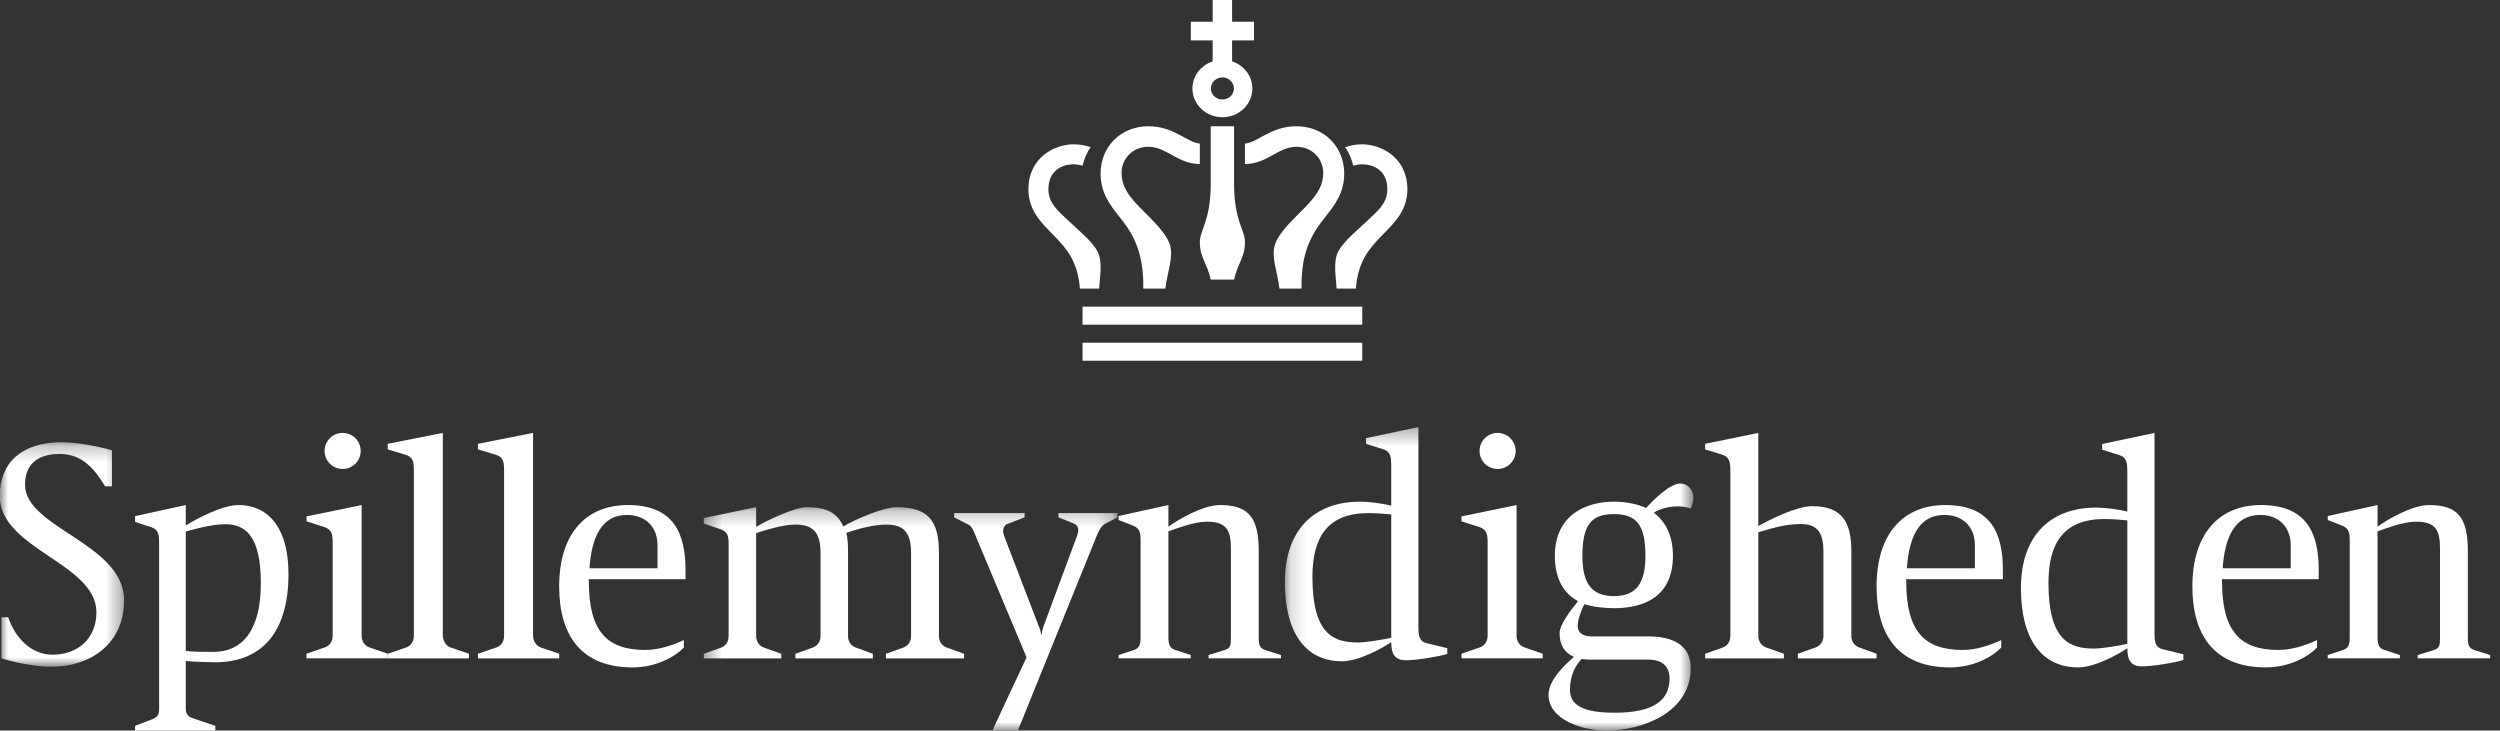 <svg width="154" height="45" viewBox="0 0 154 45" fill="none" xmlns="http://www.w3.org/2000/svg">
<rect x="0" y="0" width="154" height="45" fill="#333333" stroke="none"/>
<mask id="mask0_132_714" style="mask-type:luminance" maskUnits="userSpaceOnUse" x="0" y="27" width="8" height="15">
<path d="M0 41.071V27.243H7.642V41.071H0Z" fill="white"/>
</mask>
<g mask="url(#mask0_132_714)">
<path fill-rule="evenodd" clip-rule="evenodd" d="M3.159 41.071C2.039 41.071 0.586 40.721 0.088 40.556V38.025H0.503C0.918 39.239 1.873 40.33 3.242 40.33C4.799 40.33 5.94 39.322 5.94 37.717C5.94 34.692 -0.016 33.828 -0.016 30.556C-0.016 28.437 1.416 27.243 3.782 27.243C4.965 27.243 6.396 27.593 6.895 27.737V29.959H6.48C5.795 28.848 5.048 27.963 3.678 27.963C2.246 27.963 1.541 28.663 1.541 29.856C1.541 32.531 7.642 33.478 7.642 36.976C7.642 39.651 5.587 41.071 3.159 41.071Z" fill="white"/>
</g>
<path fill-rule="evenodd" clip-rule="evenodd" d="M13.867 32.291C13.026 32.291 11.845 32.622 11.444 32.746V40.094C11.825 40.156 12.465 40.156 13.166 40.156C14.888 40.156 16.069 38.873 16.069 35.934C16.069 32.974 15.088 32.291 13.867 32.291ZM13.246 40.798C12.825 40.798 11.664 40.757 11.444 40.715V43.634C11.444 43.965 11.564 44.131 11.845 44.234L13.266 44.71V45H8.321V44.71L9.402 44.296C9.683 44.172 9.803 44.027 9.803 43.696V33.512C9.803 32.974 9.783 32.622 9.322 32.477L8.321 32.146V31.794L11.444 31.111V32.373C12.025 32.001 13.667 31.111 14.668 31.111C16.649 31.111 17.77 32.663 17.77 35.354C17.77 39.225 15.889 40.798 13.246 40.798Z" fill="white"/>
<path fill-rule="evenodd" clip-rule="evenodd" d="M23.885 40.556V40.271L25.016 39.885C25.32 39.783 25.494 39.498 25.494 39.173V29.026C25.494 28.497 25.473 28.151 24.972 28.009L23.885 27.684V27.338L27.278 26.667V39.132C27.278 39.458 27.452 39.783 27.756 39.885L28.887 40.271V40.556H23.885Z" fill="white"/>
<path fill-rule="evenodd" clip-rule="evenodd" d="M29.443 40.556V40.271L30.574 39.885C30.879 39.783 31.053 39.498 31.053 39.173V29.026C31.053 28.497 31.031 28.151 30.531 28.009L29.443 27.684V27.338L32.836 26.667V39.132C32.836 39.458 33.011 39.783 33.315 39.885L34.446 40.271V40.556H29.443Z" fill="white"/>
<path fill-rule="evenodd" clip-rule="evenodd" d="M40.502 33.574C40.502 32.563 39.866 31.721 38.613 31.721C37.012 31.721 36.437 33.174 36.313 35.005H40.502V33.574ZM36.252 35.679C36.252 35.679 36.273 35.679 36.273 35.827C36.273 38.879 37.381 40.037 39.743 40.037C40.625 40.037 41.508 39.721 42.124 39.427V39.89C41.529 40.5 40.379 41.111 38.962 41.111C35.883 41.111 34.445 39.237 34.445 36.121C34.445 32.879 36.088 31.111 38.675 31.111C41.488 31.111 42.227 32.837 42.227 35.111V35.679H36.252Z" fill="white"/>
<mask id="mask1_132_714" style="mask-type:luminance" maskUnits="userSpaceOnUse" x="43" y="31" width="26" height="14">
<path d="M68.836 44.985H43.355V31.242H68.836V44.985Z" fill="white"/>
</mask>
<g mask="url(#mask1_132_714)">
<path fill-rule="evenodd" clip-rule="evenodd" d="M54.574 40.556V40.273L55.648 39.889C55.958 39.768 56.123 39.505 56.123 39.182V34.091C56.123 32.939 55.793 32.313 54.594 32.313C53.789 32.313 52.797 32.596 52.136 32.818C52.218 33.141 52.239 33.606 52.239 34.03V39.182C52.239 39.505 52.404 39.768 52.714 39.889L53.768 40.273V40.556H48.995V40.273L50.07 39.889C50.38 39.768 50.545 39.505 50.545 39.182V34.091C50.545 32.939 50.214 32.313 48.995 32.313C48.251 32.313 47.197 32.636 46.578 32.838V39.182C46.578 39.505 46.764 39.788 47.053 39.889L48.127 40.273V40.556H43.355V40.273L44.429 39.889C44.718 39.788 44.883 39.505 44.883 39.182V33.566C44.883 33.061 44.863 32.757 44.367 32.596L43.355 32.252V31.909L46.578 31.242V32.454C47.136 32.111 48.933 31.242 49.698 31.242C50.958 31.242 51.578 31.606 51.95 32.434C52.652 31.99 54.45 31.242 55.214 31.242C57.115 31.242 57.839 32.01 57.839 34.03V39.182C57.839 39.505 58.004 39.768 58.313 39.889L59.388 40.273V40.556H54.574Z" fill="white"/>
</g>
<mask id="mask2_132_714" style="mask-type:luminance" maskUnits="userSpaceOnUse" x="43" y="31" width="26" height="14">
<path d="M68.836 44.985H43.355V31.242H68.836V44.985Z" fill="white"/>
</mask>
<g mask="url(#mask2_132_714)">
<path fill-rule="evenodd" clip-rule="evenodd" d="M68.093 32.252C67.824 32.393 67.659 32.757 67.535 33.06L62.7 45H61.13C61.13 45 63.051 40.878 63.237 40.495L59.993 32.757C59.911 32.575 59.807 32.393 59.684 32.333L58.774 31.868V31.605H63.114V31.868L62.06 32.272C61.895 32.333 61.791 32.515 61.791 32.717C61.791 32.838 61.853 33.02 61.895 33.121L63.981 38.555C64.064 38.737 64.126 38.959 64.126 39.1H64.167C64.167 38.959 64.229 38.717 64.291 38.555L66.295 33.141C66.357 32.999 66.419 32.798 66.419 32.656C66.419 32.454 66.316 32.313 66.151 32.252L65.2 31.868V31.605H68.837V31.868L68.093 32.252Z" fill="white"/>
</g>
<path fill-rule="evenodd" clip-rule="evenodd" d="M74.449 40.555V40.35L75.38 40.064C75.803 39.941 75.824 39.777 75.824 39.265V33.836C75.824 32.688 75.591 32.135 74.343 32.135C73.54 32.135 72.461 32.565 71.974 32.73V39.244C71.974 39.756 72.08 39.941 72.418 40.043L73.349 40.35V40.555H68.907V40.35L69.838 40.043C70.155 39.941 70.261 39.756 70.261 39.244V33.364C70.261 32.832 70.24 32.545 69.753 32.361L68.907 32.033V31.787L71.974 31.111V32.443C72.567 32.012 74.09 31.111 75.147 31.111C76.924 31.111 77.537 31.889 77.537 33.938V39.265C77.537 39.777 77.601 39.941 78.003 40.064L78.912 40.35V40.555H74.449Z" fill="white"/>
<mask id="mask3_132_714" style="mask-type:luminance" maskUnits="userSpaceOnUse" x="79" y="26" width="26" height="19">
<path d="M79.15 44.984H104.313V26.307H79.15V44.984Z" fill="white"/>
</mask>
<g mask="url(#mask3_132_714)">
<path fill-rule="evenodd" clip-rule="evenodd" d="M85.7 31.689C85.349 31.648 84.708 31.606 84.295 31.606C81.774 31.606 80.845 33.097 80.845 35.539C80.845 39.121 82.188 39.576 83.654 39.576C84.171 39.576 85.245 39.39 85.7 39.286V31.689ZM86.609 40.673C85.969 40.673 85.7 40.342 85.7 39.556C85.183 39.907 83.737 40.735 82.642 40.735C80.886 40.735 79.15 39.576 79.15 35.829C79.15 32.745 80.865 30.903 83.778 30.903C84.295 30.903 85.163 31.006 85.7 31.151V28.708C85.7 28.17 85.679 27.818 85.204 27.673L84.15 27.342V26.99L87.374 26.307V38.583C87.374 39.1 87.394 39.493 87.87 39.618L89.151 39.928V40.28C88.655 40.446 87.229 40.673 86.609 40.673Z" fill="white"/>
</g>
<mask id="mask4_132_714" style="mask-type:luminance" maskUnits="userSpaceOnUse" x="79" y="26" width="26" height="19">
<path d="M79.15 44.984H104.313V26.307H79.15V44.984Z" fill="white"/>
</mask>
<g mask="url(#mask4_132_714)">
<path fill-rule="evenodd" clip-rule="evenodd" d="M99.417 31.669C98.094 31.669 97.475 32.249 97.475 34.236C97.475 35.975 98.074 36.72 99.417 36.72C100.76 36.72 101.359 35.975 101.359 34.236C101.359 32.249 100.739 31.669 99.417 31.669ZM101.524 40.632H97.908C97.743 40.632 97.578 40.612 97.433 40.591C97.082 40.943 96.71 41.564 96.71 42.495C96.71 43.489 97.598 43.903 99.479 43.903C101.834 43.903 102.846 43.158 102.846 41.791C102.846 41.108 102.454 40.632 101.524 40.632ZM98.962 45C97.35 45 95.388 44.276 95.388 42.806C95.388 41.874 96.441 40.901 96.958 40.467C96.359 40.218 96.07 39.701 96.07 38.997C96.07 38.521 96.669 37.693 97.206 37.031C96.359 36.575 95.78 35.706 95.78 34.236C95.78 31.793 97.598 30.903 99.417 30.903C100.078 30.903 100.842 31.027 101.4 31.296C101.917 30.717 102.888 29.785 103.508 29.785C103.962 29.785 104.314 30.158 104.314 30.675C104.314 30.862 104.251 31.089 104.148 31.317C103.879 31.234 103.611 31.193 103.342 31.193C102.743 31.193 102.165 31.379 101.875 31.586C102.578 32.104 103.053 32.973 103.053 34.236C103.053 36.741 101.297 37.465 99.417 37.465C98.838 37.465 98.094 37.382 97.598 37.217C97.392 37.61 97.185 38.19 97.185 38.542C97.185 38.976 97.475 39.204 98.074 39.204H101.545C103.115 39.204 104.148 39.784 104.148 41.15C104.148 43.903 101.152 45 98.962 45Z" fill="white"/>
</g>
<path fill-rule="evenodd" clip-rule="evenodd" d="M110.748 40.556V40.271L111.84 39.885C112.155 39.763 112.323 39.498 112.323 39.173V34.008C112.323 32.971 112.071 32.28 110.937 32.28C109.887 32.28 108.963 32.605 108.312 32.788V39.173C108.312 39.498 108.481 39.763 108.795 39.885L109.887 40.271V40.556H105.037V40.271L106.129 39.885C106.423 39.783 106.591 39.498 106.591 39.173V29.067C106.591 28.538 106.57 28.151 106.087 28.009L105.037 27.684V27.338L108.312 26.667V32.401C109.089 31.974 110.664 31.181 111.63 31.181C113.498 31.181 114.044 32.178 114.044 33.987V39.173C114.044 39.498 114.212 39.763 114.527 39.885L115.598 40.271V40.556H110.748Z" fill="white"/>
<path fill-rule="evenodd" clip-rule="evenodd" d="M121.653 33.574C121.653 32.563 121.017 31.721 119.765 31.721C118.163 31.721 117.588 33.174 117.465 35.005H121.653V33.574ZM117.403 35.679C117.403 35.679 117.424 35.679 117.424 35.827C117.424 38.879 118.533 40.037 120.894 40.037C121.777 40.037 122.66 39.721 123.276 39.427V39.89C122.68 40.5 121.53 41.111 120.114 41.111C117.034 41.111 115.597 39.237 115.597 36.121C115.597 32.879 117.239 31.111 119.826 31.111C122.639 31.111 123.378 32.837 123.378 35.111V35.679H117.403Z" fill="white"/>
<path fill-rule="evenodd" clip-rule="evenodd" d="M131.043 32.055C130.691 32.014 130.051 31.972 129.637 31.972C127.115 31.972 126.185 33.464 126.185 35.91C126.185 39.495 127.529 39.951 128.996 39.951C129.513 39.951 130.588 39.764 131.043 39.661V32.055ZM131.952 41.049C131.312 41.049 131.043 40.718 131.043 39.93C130.526 40.282 129.079 41.111 127.984 41.111C126.227 41.111 124.49 39.951 124.49 36.2C124.49 33.112 126.206 31.268 129.12 31.268C129.637 31.268 130.505 31.371 131.043 31.516V29.071C131.043 28.532 131.022 28.18 130.547 28.035L129.493 27.703V27.351L132.717 26.667V38.956C132.717 39.474 132.738 39.868 133.214 39.992L134.495 40.303V40.656C133.999 40.821 132.573 41.049 131.952 41.049Z" fill="white"/>
<path fill-rule="evenodd" clip-rule="evenodd" d="M141.108 33.574C141.108 32.563 140.471 31.721 139.219 31.721C137.617 31.721 137.042 33.174 136.919 35.005H141.108V33.574ZM136.858 35.679C136.858 35.679 136.878 35.679 136.878 35.827C136.878 38.879 137.987 40.037 140.348 40.037C141.231 40.037 142.114 39.721 142.73 39.427V39.89C142.135 40.5 140.985 41.111 139.568 41.111C136.488 41.111 135.051 39.237 135.051 36.121C135.051 32.879 136.693 31.111 139.28 31.111C142.093 31.111 142.832 32.837 142.832 35.111V35.679H136.858Z" fill="white"/>
<path fill-rule="evenodd" clip-rule="evenodd" d="M148.931 40.555V40.35L149.861 40.064C150.284 39.941 150.305 39.777 150.305 39.265V33.836C150.305 32.688 150.073 32.135 148.825 32.135C148.021 32.135 146.942 32.565 146.456 32.73V39.244C146.456 39.756 146.562 39.941 146.9 40.043L147.831 40.35V40.555H143.389V40.35L144.319 40.043C144.637 39.941 144.743 39.756 144.743 39.244V33.364C144.743 32.832 144.721 32.545 144.235 32.361L143.389 32.033V31.787L146.456 31.111V32.443C147.048 32.012 148.571 31.111 149.629 31.111C151.405 31.111 152.019 31.889 152.019 33.938V39.265C152.019 39.777 152.082 39.941 152.484 40.064L153.394 40.35V40.555H148.931Z" fill="white"/>
<path fill-rule="evenodd" clip-rule="evenodd" d="M18.883 40.555V40.269L20.014 39.879C20.319 39.777 20.492 39.49 20.492 39.162V33.487C20.492 32.955 20.471 32.627 19.97 32.463L18.883 32.115V31.808L22.276 31.111V39.162C22.276 39.49 22.45 39.777 22.754 39.879L23.885 40.269V40.555H18.883Z" fill="white"/>
<path fill-rule="evenodd" clip-rule="evenodd" d="M19.994 27.778C19.994 27.165 20.492 26.667 21.106 26.667C21.72 26.667 22.218 27.165 22.218 27.778C22.218 28.392 21.72 28.889 21.106 28.889C20.492 28.889 19.994 28.392 19.994 27.778Z" fill="white"/>
<path fill-rule="evenodd" clip-rule="evenodd" d="M90.028 40.555V40.269L91.159 39.879C91.464 39.777 91.638 39.49 91.638 39.162V33.487C91.638 32.955 91.616 32.627 91.116 32.463L90.028 32.115V31.808L93.421 31.111V39.162C93.421 39.49 93.595 39.777 93.9 39.879L95.031 40.269V40.555H90.028Z" fill="white"/>
<path fill-rule="evenodd" clip-rule="evenodd" d="M91.141 27.778C91.141 27.165 91.638 26.667 92.252 26.667C92.866 26.667 93.364 27.165 93.364 27.778C93.364 28.392 92.866 28.889 92.252 28.889C91.638 28.889 91.141 28.392 91.141 27.778Z" fill="white"/>
<path fill-rule="evenodd" clip-rule="evenodd" d="M66.521 17.778H67.706C67.736 17.189 67.941 16.113 67.612 15.499C67.242 14.807 66.397 14.163 65.614 13.409C65.303 13.084 64.583 12.574 64.583 11.668C64.583 10.468 65.46 10.146 66.057 10.124C66.268 10.115 66.48 10.145 66.684 10.208C66.776 9.812 66.939 9.403 67.187 9.068C66.838 8.944 66.454 8.882 66.086 8.89C64.948 8.914 63.35 9.705 63.35 11.668C63.35 12.966 64.16 13.739 64.896 14.486C65.725 15.328 66.398 16.126 66.521 17.778Z" fill="white"/>
<path fill-rule="evenodd" clip-rule="evenodd" d="M66.685 20H83.915V18.889H66.685V20Z" fill="white"/>
<path fill-rule="evenodd" clip-rule="evenodd" d="M66.685 22.222H83.915V21.111H66.685V22.222Z" fill="white"/>
<path fill-rule="evenodd" clip-rule="evenodd" d="M70.426 17.778H71.785C71.907 16.733 72.309 15.831 72.06 15.06C71.776 14.189 70.643 13.264 69.976 12.526C69.429 11.923 69.087 11.389 69.087 10.638C69.087 9.805 69.747 9.042 70.742 9.042C71.871 9.042 72.537 10.103 73.91 10.103V8.846C73.105 8.769 72.321 7.778 70.742 7.778C69.9 7.778 69.138 8.086 68.597 8.647C68.08 9.183 67.796 9.908 67.796 10.689C67.796 11.881 68.374 12.617 68.935 13.327C69.658 14.244 70.469 15.326 70.426 17.778Z" fill="white"/>
<path fill-rule="evenodd" clip-rule="evenodd" d="M83.986 10.124C84.583 10.146 85.461 10.468 85.461 11.668C85.461 12.574 84.74 13.084 84.43 13.409C83.646 14.163 82.801 14.807 82.431 15.499C82.103 16.113 82.308 17.189 82.337 17.778H83.523C83.645 16.126 84.318 15.328 85.147 14.486C85.883 13.739 86.694 12.966 86.694 11.668C86.694 9.705 85.096 8.914 83.957 8.89C83.589 8.882 83.206 8.944 82.856 9.068C83.104 9.403 83.267 9.812 83.359 10.208C83.563 10.145 83.776 10.115 83.986 10.124Z" fill="white"/>
<path fill-rule="evenodd" clip-rule="evenodd" d="M76.689 10.103C78.063 10.103 78.728 9.042 79.858 9.042C80.853 9.042 81.513 9.805 81.513 10.638C81.513 11.389 81.17 11.923 80.624 12.526C79.957 13.264 78.823 14.189 78.54 15.06C78.29 15.831 78.692 16.733 78.815 17.778H80.173C80.131 15.326 80.942 14.244 81.665 13.327C82.226 12.617 82.804 11.881 82.804 10.689C82.804 9.908 82.519 9.183 82.003 8.647C81.462 8.086 80.7 7.778 79.858 7.778C78.279 7.778 77.495 8.769 76.689 8.846V10.103Z" fill="white"/>
<path fill-rule="evenodd" clip-rule="evenodd" d="M74.582 7.778V11.337C74.582 11.334 74.581 11.333 74.581 11.333C74.581 13.6 73.91 14.156 73.91 14.916C73.91 15.863 74.345 16.176 74.58 17.222C74.581 17.221 74.582 17.22 74.582 17.22V17.222H76.018V17.219C76.019 17.221 76.02 17.222 76.02 17.222C76.255 16.176 76.689 15.863 76.689 14.916C76.689 14.156 76.019 13.6 76.019 11.333C76.019 11.333 76.019 11.336 76.018 11.341V7.778H74.582Z" fill="white"/>
<path fill-rule="evenodd" clip-rule="evenodd" d="M75.301 4.768C75.692 4.768 76.01 5.074 76.01 5.45C76.01 5.826 75.692 6.132 75.301 6.132C74.908 6.132 74.59 5.826 74.59 5.45C74.59 5.074 74.908 4.768 75.301 4.768ZM74.701 3.781C73.978 4.021 73.454 4.673 73.454 5.45C73.454 6.429 74.281 7.222 75.301 7.222C76.319 7.222 77.145 6.429 77.145 5.45C77.145 4.673 76.622 4.02 75.898 3.781V2.487H77.245V1.338H75.898V0H74.701V1.338H73.355V2.487H74.701V3.781Z" fill="white"/>
</svg>
